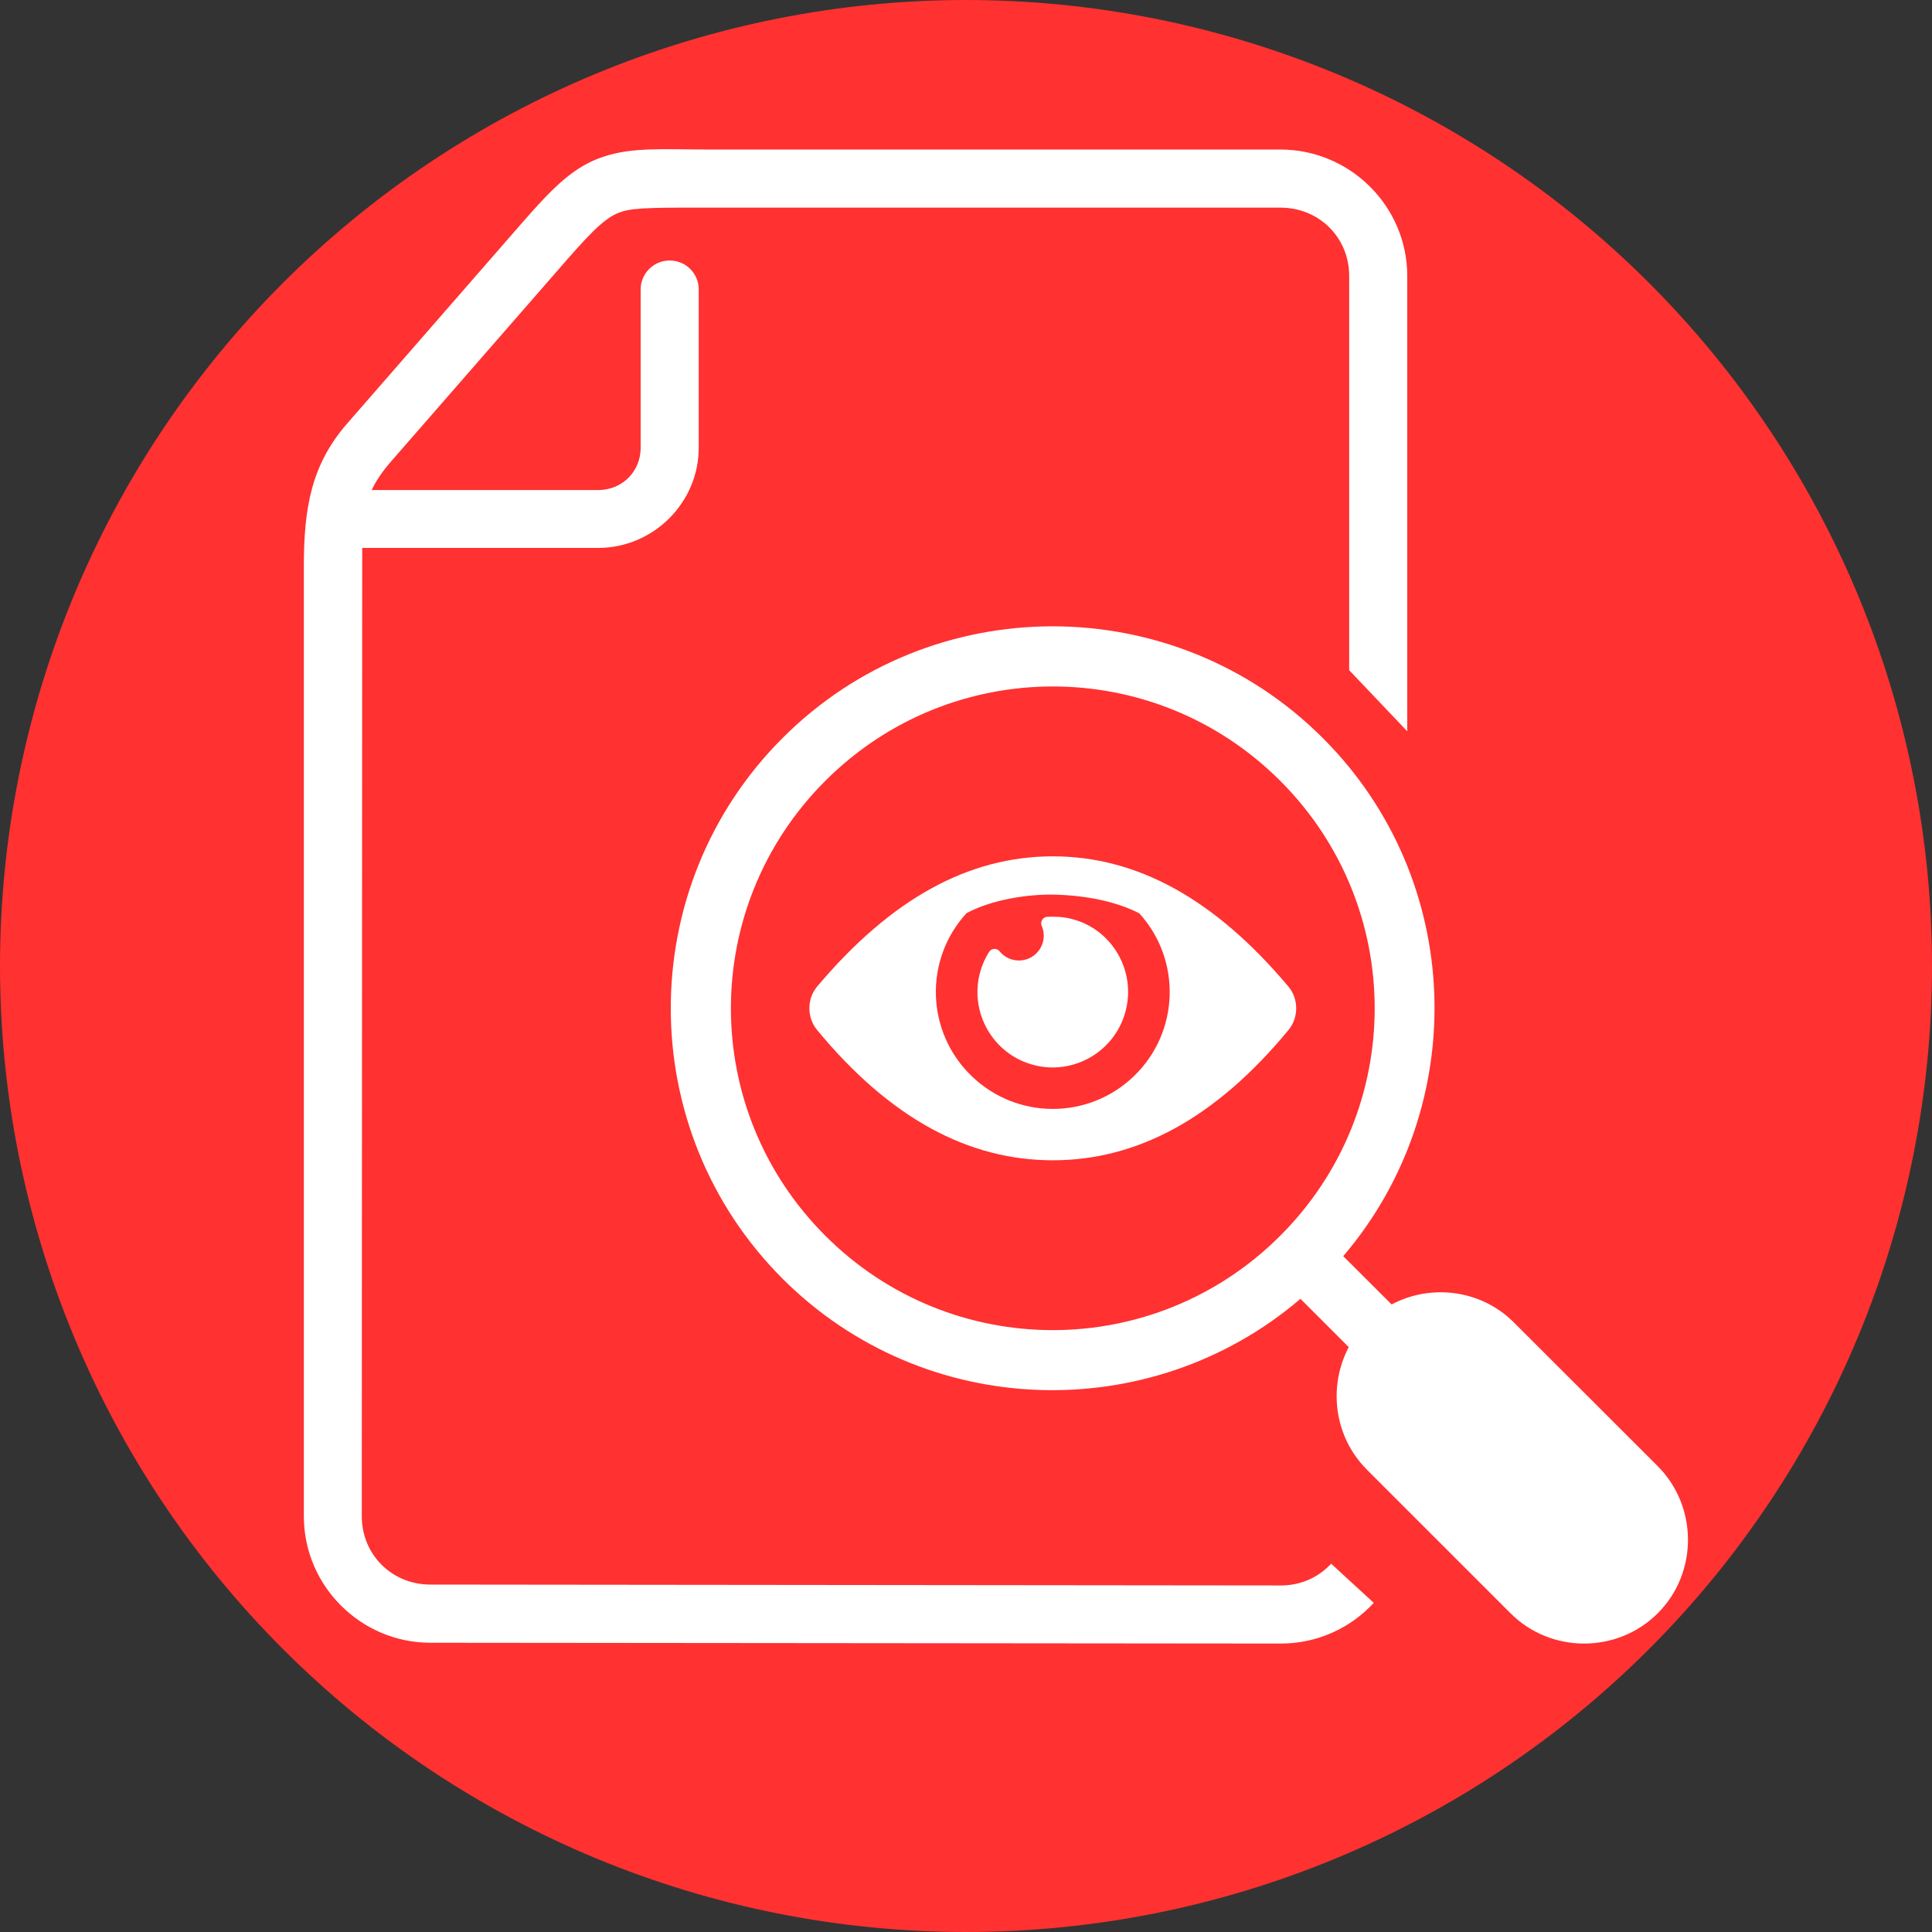 <svg version="1.0" preserveAspectRatio="xMidYMid meet" height="1080" viewBox="0 0 810 810" zoomAndPan="magnify" width="1080" xmlns:xlink="http://www.w3.org/1999/xlink" xmlns="http://www.w3.org/2000/svg"><rect x="0" y="0" width="810" height="810" fill="#333333" stroke="none"/><defs><clipPath id="30d0087dae"><path clip-rule="nonzero" d="M 127 62.734 L 590 62.734 L 590 690 L 127 690 Z M 127 62.734"></path></clipPath></defs><path fill-rule="nonzero" fill-opacity="1" d="M 810 405 C 810 411.629 809.836 418.254 809.512 424.871 C 809.188 431.492 808.699 438.102 808.051 444.695 C 807.398 451.293 806.59 457.871 805.617 464.426 C 804.645 470.98 803.512 477.512 802.219 484.012 C 800.926 490.512 799.473 496.977 797.863 503.406 C 796.25 509.836 794.484 516.223 792.562 522.566 C 790.637 528.906 788.559 535.199 786.324 541.441 C 784.094 547.68 781.707 553.863 779.172 559.988 C 776.633 566.109 773.949 572.168 771.117 578.16 C 768.281 584.152 765.301 590.07 762.18 595.914 C 759.055 601.762 755.789 607.527 752.379 613.211 C 748.973 618.898 745.426 624.496 741.746 630.004 C 738.062 635.516 734.246 640.934 730.297 646.258 C 726.352 651.582 722.273 656.805 718.07 661.93 C 713.863 667.055 709.535 672.07 705.086 676.98 C 700.633 681.891 696.066 686.691 691.379 691.379 C 686.691 696.066 681.891 700.633 676.98 705.086 C 672.07 709.535 667.055 713.863 661.93 718.07 C 656.805 722.273 651.582 726.352 646.258 730.301 C 640.934 734.246 635.516 738.062 630.004 741.746 C 624.496 745.426 618.898 748.973 613.211 752.379 C 607.527 755.789 601.762 759.055 595.914 762.18 C 590.07 765.301 584.152 768.281 578.16 771.117 C 572.168 773.949 566.109 776.633 559.988 779.172 C 553.863 781.707 547.68 784.094 541.441 786.324 C 535.199 788.559 528.906 790.637 522.566 792.562 C 516.223 794.484 509.836 796.25 503.406 797.863 C 496.977 799.473 490.512 800.926 484.012 802.219 C 477.512 803.512 470.98 804.645 464.426 805.617 C 457.871 806.59 451.293 807.398 444.695 808.051 C 438.102 808.699 431.492 809.188 424.871 809.512 C 418.254 809.836 411.629 810 405 810 C 398.371 810 391.746 809.836 385.129 809.512 C 378.508 809.188 371.898 808.699 365.305 808.051 C 358.707 807.398 352.129 806.59 345.574 805.617 C 339.02 804.645 332.488 803.512 325.988 802.219 C 319.488 800.926 313.023 799.473 306.594 797.863 C 300.164 796.25 293.777 794.484 287.434 792.562 C 281.094 790.637 274.801 788.559 268.559 786.324 C 262.32 784.094 256.137 781.707 250.012 779.172 C 243.891 776.633 237.832 773.949 231.84 771.117 C 225.848 768.281 219.93 765.301 214.086 762.18 C 208.238 759.055 202.473 755.789 196.789 752.379 C 191.102 748.973 185.504 745.426 179.992 741.746 C 174.484 738.062 169.066 734.246 163.742 730.301 C 158.418 726.352 153.195 722.273 148.07 718.07 C 142.945 713.863 137.93 709.535 133.02 705.086 C 128.109 700.633 123.309 696.066 118.621 691.379 C 113.934 686.691 109.367 681.891 104.914 676.98 C 100.465 672.07 96.137 667.055 91.93 661.93 C 87.727 656.805 83.648 651.582 79.699 646.258 C 75.754 640.934 71.938 635.516 68.254 630.004 C 64.574 624.496 61.027 618.898 57.621 613.211 C 54.211 607.527 50.945 601.762 47.82 595.914 C 44.699 590.07 41.719 584.152 38.883 578.16 C 36.051 572.168 33.363 566.109 30.828 559.988 C 28.293 553.863 25.906 547.68 23.676 541.441 C 21.441 535.199 19.363 528.906 17.438 522.566 C 15.516 516.223 13.746 509.836 12.137 503.406 C 10.527 496.977 9.074 490.512 7.781 484.012 C 6.488 477.512 5.355 470.98 4.383 464.426 C 3.41 457.871 2.602 451.293 1.949 444.695 C 1.301 438.102 0.812 431.492 0.488 424.871 C 0.164 418.254 0 411.629 0 405 C 0 398.371 0.164 391.746 0.488 385.129 C 0.812 378.508 1.301 371.898 1.949 365.305 C 2.602 358.707 3.41 352.129 4.383 345.574 C 5.355 339.02 6.488 332.488 7.781 325.988 C 9.074 319.488 10.527 313.023 12.137 306.594 C 13.746 300.164 15.516 293.777 17.438 287.434 C 19.363 281.094 21.441 274.801 23.676 268.559 C 25.906 262.32 28.293 256.137 30.828 250.012 C 33.363 243.891 36.051 237.832 38.883 231.84 C 41.719 225.848 44.699 219.93 47.82 214.086 C 50.945 208.238 54.211 202.473 57.621 196.789 C 61.027 191.102 64.574 185.504 68.254 179.992 C 71.938 174.484 75.754 169.066 79.699 163.742 C 83.648 158.418 87.727 153.195 91.93 148.07 C 96.137 142.945 100.465 137.93 104.914 133.02 C 109.367 128.109 113.934 123.309 118.621 118.621 C 123.309 113.934 128.109 109.367 133.02 104.914 C 137.93 100.465 142.945 96.137 148.07 91.93 C 153.195 87.727 158.418 83.648 163.742 79.699 C 169.066 75.754 174.484 71.938 179.992 68.254 C 185.504 64.574 191.102 61.027 196.789 57.621 C 202.473 54.211 208.238 50.945 214.086 47.82 C 219.93 44.699 225.848 41.719 231.84 38.883 C 237.832 36.051 243.891 33.367 250.012 30.828 C 256.137 28.293 262.32 25.906 268.559 23.676 C 274.801 21.441 281.094 19.363 287.434 17.438 C 293.777 15.516 300.164 13.746 306.594 12.137 C 313.023 10.527 319.488 9.074 325.988 7.781 C 332.488 6.488 339.02 5.355 345.574 4.383 C 352.129 3.41 358.707 2.602 365.305 1.949 C 371.898 1.301 378.508 0.812 385.129 0.488 C 391.746 0.164 398.371 0 405 0 C 411.629 0 418.254 0.164 424.871 0.488 C 431.492 0.812 438.102 1.301 444.695 1.949 C 451.293 2.602 457.871 3.41 464.426 4.383 C 470.98 5.355 477.512 6.488 484.012 7.781 C 490.512 9.074 496.977 10.527 503.406 12.137 C 509.836 13.746 516.223 15.516 522.566 17.438 C 528.906 19.363 535.199 21.441 541.441 23.676 C 547.68 25.906 553.863 28.293 559.988 30.828 C 566.109 33.367 572.168 36.051 578.16 38.883 C 584.152 41.719 590.07 44.699 595.914 47.82 C 601.762 50.945 607.527 54.211 613.211 57.621 C 618.898 61.027 624.496 64.574 630.004 68.254 C 635.516 71.938 640.934 75.754 646.258 79.699 C 651.582 83.648 656.805 87.727 661.93 91.93 C 667.055 96.137 672.07 100.465 676.98 104.914 C 681.891 109.367 686.691 113.934 691.379 118.621 C 696.066 123.309 700.633 128.109 705.086 133.02 C 709.535 137.93 713.863 142.945 718.07 148.07 C 722.273 153.195 726.352 158.418 730.301 163.742 C 734.246 169.066 738.062 174.484 741.746 179.992 C 745.426 185.504 748.973 191.102 752.379 196.789 C 755.789 202.473 759.055 208.238 762.18 214.086 C 765.301 219.93 768.281 225.848 771.117 231.84 C 773.949 237.832 776.633 243.891 779.172 250.012 C 781.707 256.137 784.094 262.32 786.324 268.559 C 788.559 274.801 790.637 281.094 792.562 287.434 C 794.484 293.777 796.254 300.164 797.863 306.594 C 799.473 313.023 800.926 319.488 802.219 325.988 C 803.512 332.488 804.645 339.02 805.617 345.574 C 806.59 352.129 807.398 358.707 808.051 365.305 C 808.699 371.898 809.188 378.508 809.512 385.129 C 809.836 391.746 810 398.371 810 405 Z M 810 405" fill="#ff3131"></path><g clip-path="url(#30d0087dae)"><path fill-rule="evenodd" fill-opacity="1" d="M 272.574 62.652 C 265.363 62.91 259.293 63.617 253.082 65.672 C 240.711 69.695 231.957 78.457 219.176 93.09 L 145.496 177.629 C 130.484 194.891 127.387 213.004 127.387 237.566 L 127.387 635.715 C 127.387 664.891 151.281 688.734 180.453 688.734 L 536.855 689.07 C 552.273 689.113 566.273 682.527 575.957 672.012 L 558.098 655.586 C 552.852 661.242 545.398 664.754 536.926 664.711 L 180.445 664.34 C 164.254 664.34 151.684 651.762 151.684 635.715 L 151.859 229.719 L 250.773 229.719 C 273.875 229.719 292.941 210.816 292.941 187.719 L 292.941 121.535 C 293.07 114.711 287.453 109.086 280.57 109.223 C 273.875 109.305 268.5 114.832 268.598 121.535 L 268.598 187.719 C 268.598 197.699 260.879 205.457 250.773 205.457 L 155.836 205.457 C 157.645 201.594 160.156 197.867 163.852 193.586 L 237.535 109.086 C 249.805 95.012 254.836 90.641 260.621 88.766 C 266.41 86.883 277.016 87.055 298.598 87.055 L 536.855 87.055 C 553.027 87.055 565.648 99.59 565.648 115.637 L 565.648 280.98 L 589.992 306.59 L 589.992 115.637 C 589.992 86.496 566.02 62.691 536.844 62.691 L 298.598 62.691 C 288.039 62.691 279.734 62.402 272.574 62.652 Z M 272.574 62.652" fill="#ffffff"></path></g><path fill-rule="nonzero" fill-opacity="1" d="M 441.395 359.027 C 406.152 359.027 373.617 376.762 342.562 413.645 C 338.258 418.805 338.258 426.594 342.531 431.785 C 373.238 469.004 406.152 486.453 441.395 486.453 C 476.648 486.453 509.547 469.004 540.242 431.785 C 544.516 426.594 544.516 418.805 540.191 413.645 C 509.172 376.762 476.648 359.027 441.395 359.027 Z M 441.492 375.074 C 455.098 375.332 467.848 377.891 477.656 382.918 C 495.465 402.539 494.508 432.668 475.477 451.113 C 456.41 469.559 426.23 469.52 407.238 451.027 C 388.207 432.551 387.324 402.363 405.227 382.84 C 415.996 377.094 430.836 374.922 441.492 375.074 Z M 441.492 375.074" fill="#ffffff"></path><path fill-rule="nonzero" fill-opacity="1" d="M 439.051 384.375 C 437.211 384.504 435.984 386.438 436.742 388.199 C 437.668 390.34 437.844 392.691 437.25 394.949 C 435.711 400.559 430.047 403.836 424.469 402.324 C 422.379 401.793 420.496 400.559 419.109 398.848 C 417.934 397.375 415.664 397.504 414.66 399.137 C 412.977 401.785 411.691 404.711 410.887 407.723 C 406.355 424.582 416.375 441.973 433.184 446.457 C 449.988 450.984 467.387 440.918 471.871 424.074 C 476.402 407.215 466.414 389.734 449.57 385.344 C 446.02 384.375 442.449 384.223 439.051 384.375 Z M 439.051 384.375" fill="#ffffff"></path><path fill-rule="evenodd" fill-opacity="1" d="M 441.395 287.805 C 475.895 287.805 510.344 300.973 536.758 327.383 C 589.539 380.152 589.539 465.32 536.758 518.078 C 483.988 570.855 398.773 570.855 346.008 518.078 C 293.238 465.309 293.238 380.145 346.008 327.383 C 372.41 300.973 406.91 287.805 441.395 287.805 Z M 441.363 262.586 C 400.32 262.586 359.285 278.18 328.07 309.445 C 265.605 371.895 265.605 473.582 328.07 536.074 C 387.5 595.512 482.355 598.238 545.223 544.547 L 565.469 564.793 C 556.746 581.309 559.266 602.344 573.09 616.176 L 633.285 676.363 C 650.172 693.305 678.078 693.305 695.027 676.363 C 711.961 659.434 711.879 631.605 694.98 614.664 L 634.75 554.484 C 620.965 540.652 599.922 538.141 583.449 546.895 L 563.16 526.648 C 616.855 463.742 614.086 368.926 554.656 309.496 C 523.43 278.215 482.387 262.617 441.363 262.586 Z M 441.363 262.586" fill="#ffffff"></path></svg>
